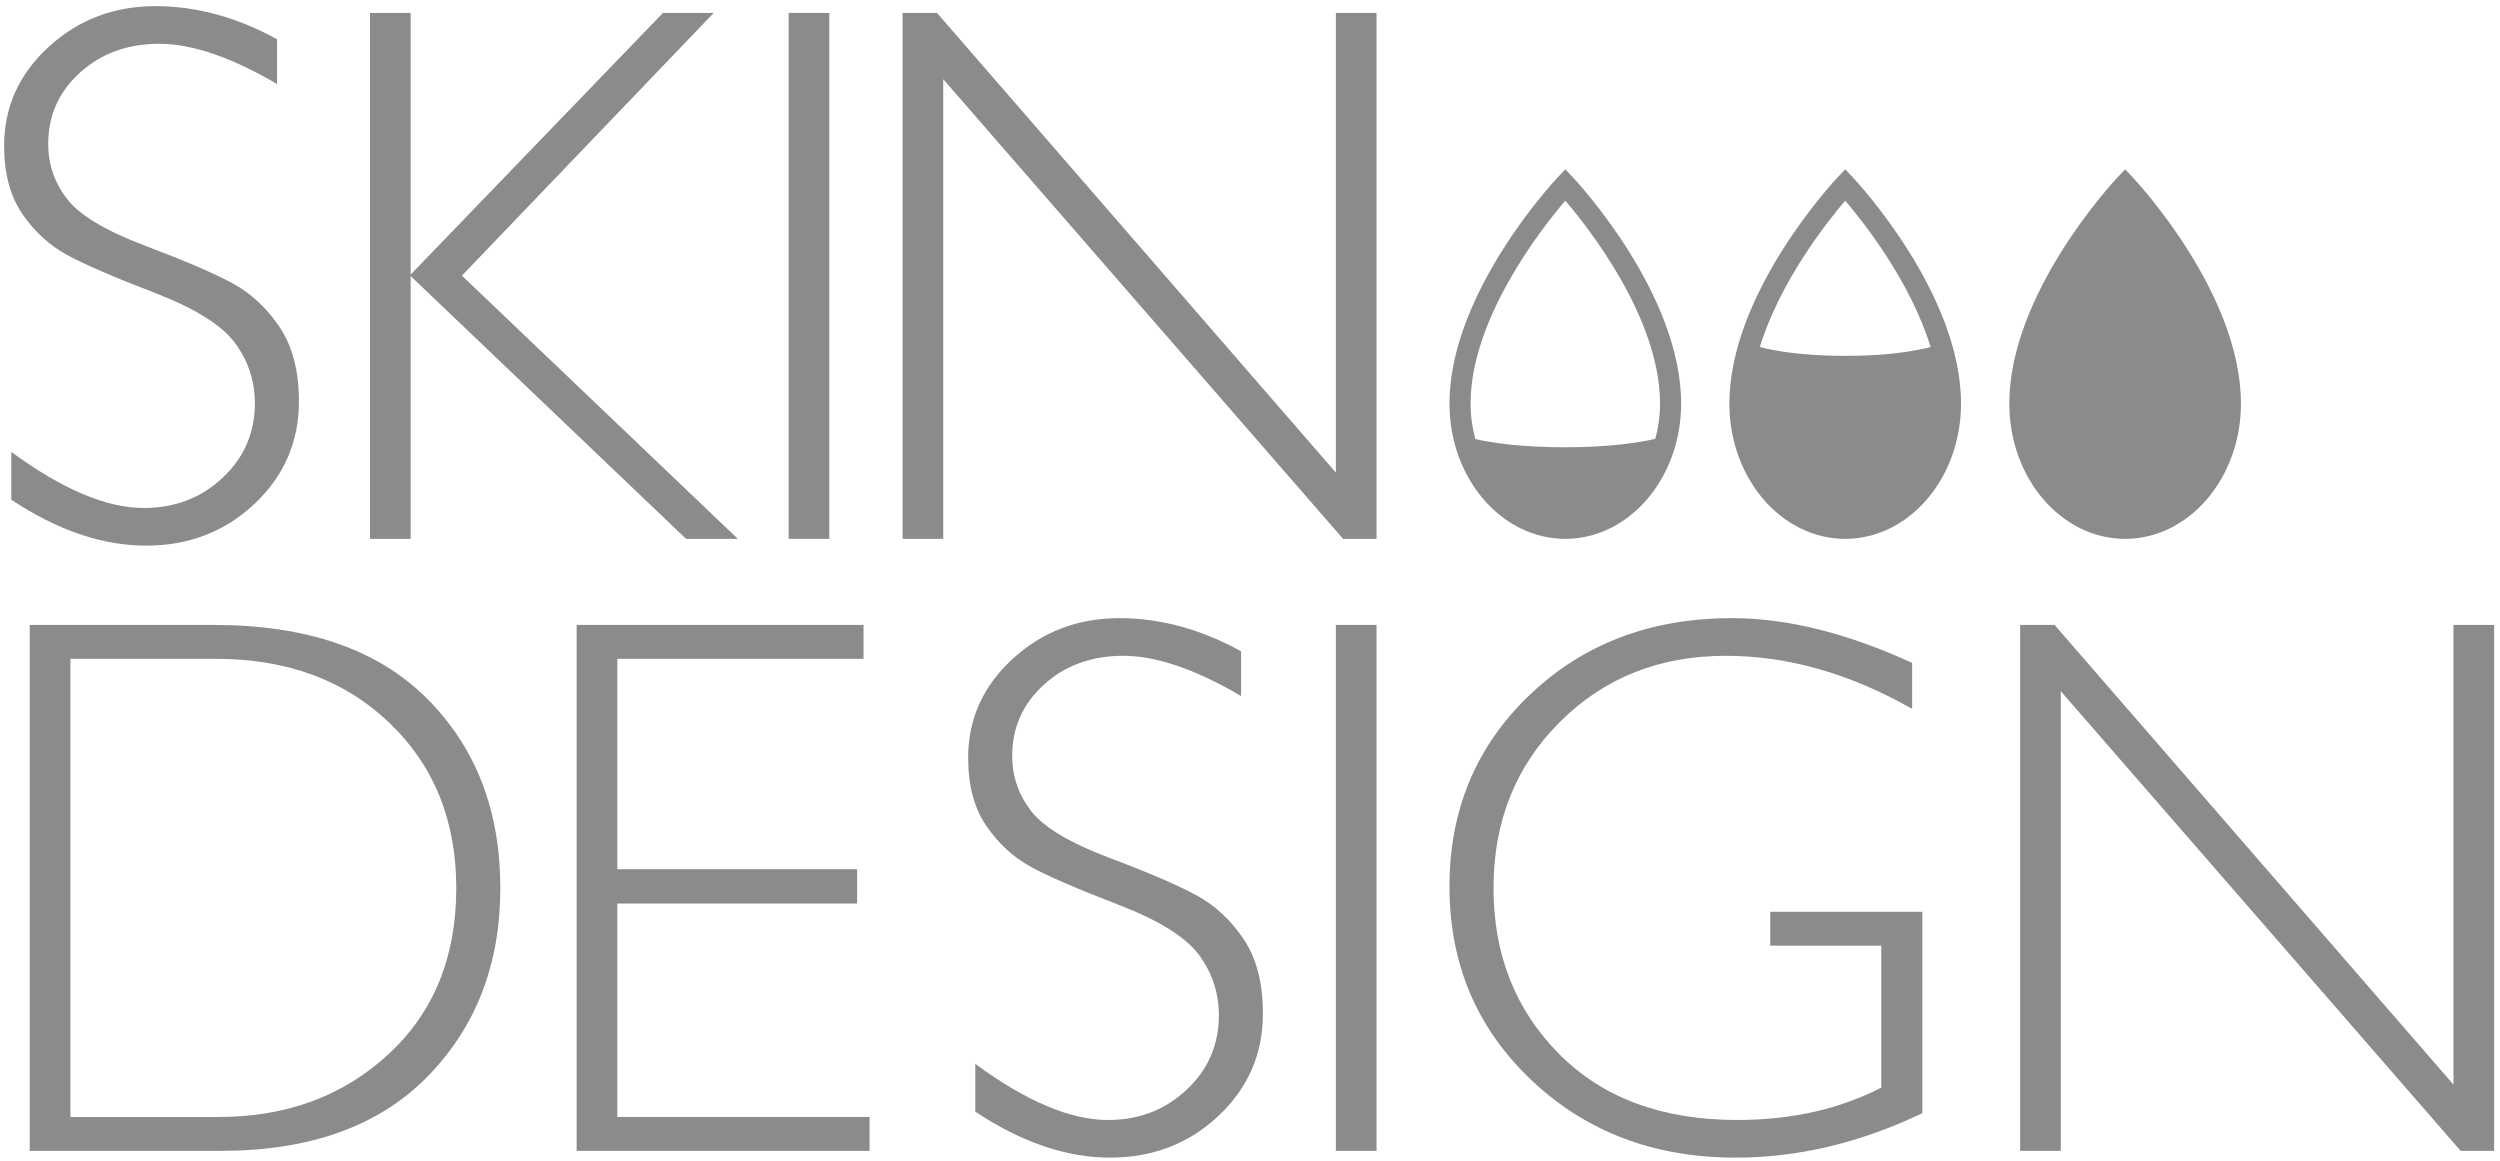 <svg xmlns="http://www.w3.org/2000/svg" width="282" height="131" viewBox="0 0 282 131">
  <g fill="#8C8B8A" fill-rule="evenodd">
    <path d="M31.255,4.43 L31.255,9.483 C26.103,6.454 21.671,4.94 17.963,4.94 C14.397,4.94 11.415,6.023 9.024,8.188 C6.631,10.354 5.436,13.038 5.436,16.237 C5.436,18.529 6.142,20.595 7.559,22.436 C8.975,24.276 11.933,26.044 16.435,27.745 C20.936,29.442 24.219,30.858 26.287,31.99 C28.353,33.124 30.109,34.766 31.552,36.916 C32.996,39.07 33.718,41.856 33.718,45.283 C33.718,49.84 32.047,53.691 28.708,56.833 C25.367,59.976 21.29,61.548 16.477,61.548 C11.55,61.548 6.483,59.821 1.273,56.367 L1.273,50.974 C7.021,55.192 12.004,57.3 16.221,57.3 C19.733,57.3 22.699,56.162 25.12,53.881 C27.54,51.603 28.751,48.808 28.751,45.493 C28.751,42.974 27.999,40.701 26.499,38.678 C24.998,36.653 21.957,34.76 17.372,33.001 C12.787,31.239 9.512,29.822 7.543,28.746 C5.574,27.672 3.901,26.136 2.528,24.143 C1.153,22.148 0.467,19.579 0.467,16.438 C0.467,12.081 2.137,8.368 5.479,5.298 C8.818,2.229 12.839,0.693 17.539,0.693 C22.154,0.693 26.725,1.94 31.255,4.43"/>
    <polygon points="80.508 1.456 52.105 31.091 83.225 60.782 77.388 60.782 46.322 31.141 46.322 60.782 41.736 60.782 41.736 1.456 46.322 1.456 46.322 30.971 74.783 1.456"/>
    <polygon points="93.544 60.782 88.958 60.782 88.958 1.457 93.544 1.457"/>
    <polygon points="155.272 1.456 155.272 60.782 151.498 60.782 106.395 8.931 106.395 60.782 101.809 60.782 101.809 1.456 105.693 1.456 150.686 53.309 150.686 1.456"/>
    <path d="M7.941,74.315 L7.941,125.995 L24.656,125.995 C32.323,125.995 38.706,123.637 43.811,118.923 C48.916,114.209 51.468,107.961 51.468,100.175 C51.468,92.56 48.951,86.345 43.918,81.532 C38.883,76.72 32.364,74.315 24.36,74.315 L7.941,74.315 Z M3.355,70.491 L24.103,70.491 C34.599,70.491 42.611,73.252 48.141,78.772 C53.671,84.291 56.438,91.427 56.438,100.175 C56.438,108.753 53.7,115.839 48.228,121.43 C42.753,127.019 34.981,129.816 24.91,129.816 L3.355,129.816 L3.355,70.491 Z"/>
    <polygon points="97.404 70.491 97.404 74.314 69.632 74.314 69.632 98.05 96.682 98.05 96.682 101.916 69.632 101.916 69.632 125.994 98.085 125.994 98.085 129.816 65.046 129.816 65.046 70.491"/>
    <path d="M139.995,73.463 L139.995,78.516 C134.843,75.487 130.411,73.974 126.702,73.974 C123.136,73.974 120.156,75.055 117.764,77.221 C115.371,79.387 114.176,82.07 114.176,85.27 C114.176,87.563 114.883,89.627 116.299,91.469 C117.715,93.311 120.672,95.079 125.174,96.778 C129.676,98.475 132.958,99.893 135.025,101.025 C137.093,102.158 138.849,103.798 140.293,105.949 C141.736,108.102 142.458,110.89 142.458,114.316 C142.458,118.873 140.787,122.724 137.446,125.866 C134.106,129.009 130.029,130.58 125.217,130.58 C120.291,130.58 115.222,128.854 110.013,125.4 L110.013,120.007 C115.761,124.226 120.744,126.335 124.962,126.335 C128.473,126.335 131.437,125.194 133.858,122.914 C136.279,120.636 137.489,117.841 137.489,114.526 C137.489,112.007 136.738,109.734 135.238,107.709 C133.738,105.686 130.695,103.792 126.112,102.034 C121.527,100.273 118.251,98.855 116.282,97.781 C114.312,96.707 112.641,95.171 111.268,93.176 C109.894,91.182 109.207,88.614 109.207,85.471 C109.207,81.115 110.877,77.401 114.217,74.331 C117.558,71.262 121.578,69.726 126.278,69.726 C130.892,69.726 135.465,70.973 139.995,73.463"/>
    <polygon points="155.272 129.816 150.685 129.816 150.685 70.491 155.272 70.491"/>
    <path d="M215.692,74.78 L215.692,79.961 C208.669,75.968 201.664,73.975 194.67,73.975 C187.168,73.975 180.926,76.464 175.943,81.448 C170.959,86.43 168.469,92.673 168.469,100.174 C168.469,107.676 170.931,113.912 175.859,118.88 C180.785,123.85 187.479,126.334 195.945,126.334 C202.06,126.334 207.481,125.116 212.208,122.681 L212.208,106.673 L199.682,106.673 L199.682,102.848 L216.838,102.848 L216.838,125.567 C209.844,128.91 202.825,130.58 195.775,130.58 C186.574,130.58 178.894,127.665 172.738,121.833 C166.58,116.001 163.5,108.725 163.5,100.005 C163.5,91.343 166.522,84.129 172.567,78.369 C178.611,72.608 186.206,69.726 195.351,69.726 C201.578,69.726 208.359,71.411 215.692,74.78"/>
    <polygon points="281.335 70.491 281.335 129.816 277.56 129.816 232.457 77.965 232.457 129.816 227.87 129.816 227.87 70.491 231.756 70.491 276.749 122.342 276.749 70.491"/>
    <path d="M240.58 20.018L239.714 19.095 238.846 20.018C238.347 20.548 226.649 33.126 226.649 45.526 226.649 53.939 232.508 60.782 239.714 60.782 246.916 60.782 252.778 53.939 252.778 45.526 252.778 33.126 241.079 20.548 240.58 20.018M208.139 22.632C210.228 25.08 215.515 31.779 217.77 39.14 216.238 39.547 213.148 40.142 208.139 40.142 203.133 40.142 200.041 39.547 198.51 39.14 200.765 31.78 206.05 25.08 208.139 22.632zM209.007 20.018L208.139 19.095 207.271 20.018C206.774 20.548 195.075 33.126 195.075 45.526 195.075 53.939 200.935 60.782 208.139 60.782 215.343 60.782 221.204 53.939 221.204 45.526 221.204 33.126 209.506 20.548 209.007 20.018L209.007 20.018zM176.567 22.632C179.255 25.776 187.25 35.939 187.25 45.526 187.25 46.913 187.061 48.247 186.723 49.497 185.003 49.902 181.717 50.451 176.505 50.451 171.429 50.451 168.173 49.928 166.418 49.529 166.074 48.266 165.882 46.924 165.882 45.526 165.882 35.953 173.88 25.779 176.567 22.632zM177.433 20.018L176.567 19.095 175.699 20.018C175.2 20.548 163.5 33.126 163.5 45.526 163.5 53.939 169.363 60.782 176.567 60.782 183.771 60.782 189.631 53.939 189.631 45.526 189.631 33.126 177.933 20.548 177.433 20.018L177.433 20.018z"/>
  </g>
</svg>

